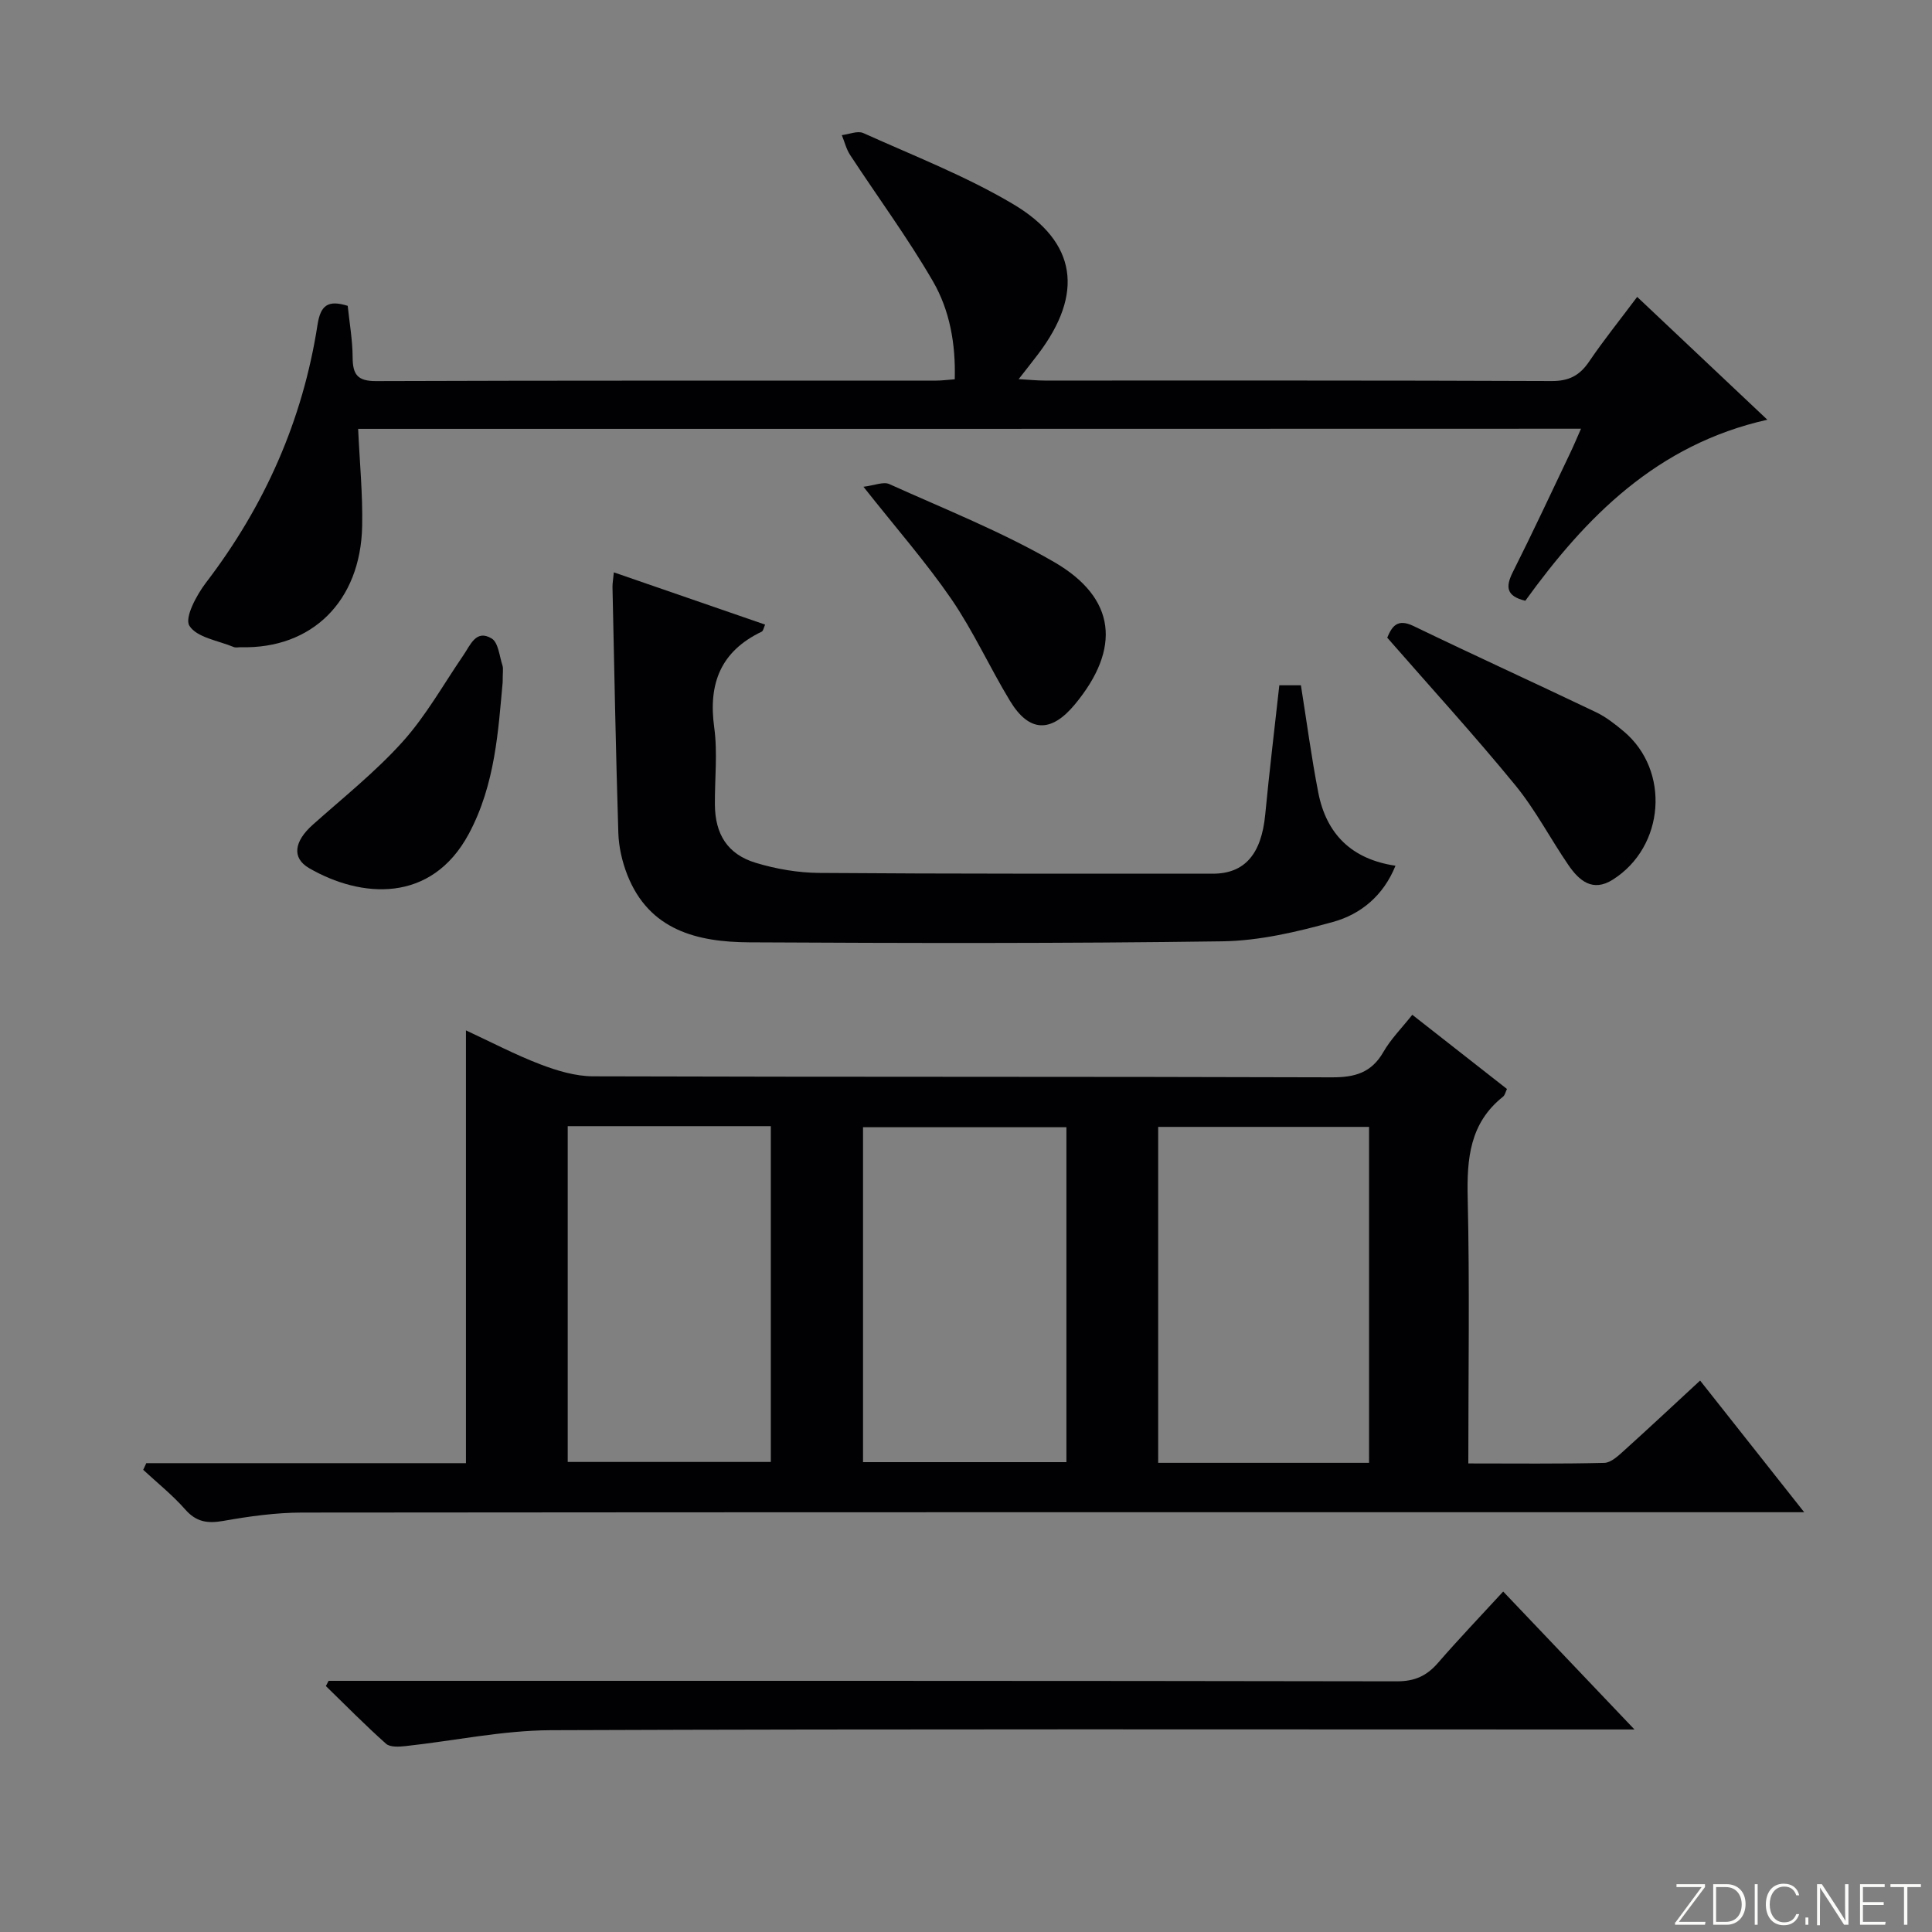 <svg enable-background="new 0 0 400 400" viewBox="0 0 400 400" xmlns="http://www.w3.org/2000/svg"><rect x="0" y="0" width="400" height="400" fill="#808080" stroke="none"/><g fill="#fbfcfa"><path d="m346.9 398 5.4-7.3h-5.2v-.6h5.9v.6l-5.4 7.2h5.5l-.1.6h-6.2v-.5z"/><path d="m354.7 390.1h2.8c2.3 0 3.9 1.6 3.9 4.1s-1.6 4.3-3.9 4.3h-2.8zm.6 7.8h2c2.2 0 3.3-1.6 3.3-3.6 0-1.8-1-3.6-3.3-3.6h-2z"/><path d="m363.9 390.1v8.4h-.6v-8.4z"/><path d="m372.5 396.3c-.4 1.3-1.4 2.3-3.2 2.3-2.4 0-3.7-1.9-3.7-4.3 0-2.3 1.2-4.3 3.7-4.3 1.8 0 2.9 1 3.2 2.4h-.6c-.4-1.1-1.1-1.8-2.5-1.8-2.1 0-3 1.9-3 3.7s.9 3.7 3 3.7c1.4 0 2.1-.7 2.5-1.7z"/><path d="m373.8 398.5v-1.5h.6v1.5z"/><path d="m376.2 398.5v-8.4h1c1.3 2 4.4 6.7 4.9 7.6-.1-1.2-.1-2.4-.1-3.8v-3.8h.7v8.4h-.9c-1.2-1.9-4.4-6.8-5-7.7.1 1.1 0 2.3 0 3.9v3.9h-.6z"/><path d="m390 394.4h-4.3v3.5h4.7l-.1.6h-5.2v-8.4h5.1v.6h-4.5v3.1h4.3v.7z"/><path d="m394.2 390.7h-2.8v-.6h6.3v.6h-2.8v7.8h-.7z"/></g><path d="m30.29 302.93h66.18c0-29.96 0-59.51 0-89.6 5.16 2.39 10.15 5.02 15.37 7.02 3.47 1.33 7.27 2.47 10.93 2.49 50.98.16 101.96.04 152.95.21 4.78.02 8.21-.93 10.69-5.24 1.55-2.7 3.83-4.98 5.99-7.71 6.6 5.18 12.99 10.18 19.6 15.36-.28.56-.4 1.27-.83 1.61-6.88 5.47-7.49 12.82-7.3 20.97.42 18.12.13 36.25.13 54.95 9.63 0 18.9.11 28.16-.12 1.38-.03 2.87-1.45 4.05-2.51 5.17-4.66 10.25-9.42 15.78-14.53 7.1 8.97 13.96 17.65 21.55 27.26-2.83 0-4.72 0-6.62 0-101.46 0-202.93-.03-304.39.07-5.44.01-10.94.78-16.31 1.73-3.27.57-5.59.23-7.88-2.38-2.62-2.98-5.77-5.49-8.69-8.2.21-.48.43-.93.64-1.38zm253.16-.07c0-23.52 0-46.54 0-69.55-14.77 0-29.17 0-43.66 0v69.55zm-165.91-69.7v69.52h42.05c0-23.33 0-46.34 0-69.52-14.11 0-27.88 0-42.05 0zm103.25.22c-14.29 0-28.14 0-42.11 0v69.34h42.11c0-23.19 0-46.11 0-69.34z" fill="#010103"/><path d="m74.15 88.79c.31 6.94.97 13.57.83 20.18-.33 15.53-10.42 25.41-25.1 25.03-.5-.01-1.06.14-1.49-.04-3.22-1.34-7.67-1.97-9.18-4.41-1.03-1.66 1.47-6.33 3.41-8.88 12.18-15.92 20.06-33.66 23.12-53.44.63-4.04 2.17-5.18 6.25-3.91.36 3.48 1 7.08 1.02 10.68.02 3.52.98 4.92 4.86 4.9 38.66-.14 77.32-.08 115.98-.1 1.13 0 2.27-.16 3.82-.27.21-7.34-1.04-14.29-4.51-20.28-5.22-9.01-11.44-17.44-17.15-26.16-.8-1.22-1.15-2.73-1.72-4.11 1.5-.18 3.27-.96 4.45-.43 10.44 4.71 21.22 8.89 31.02 14.71 13.29 7.9 14.61 18.58 5.2 31.02-1.18 1.56-2.4 3.09-4.06 5.22 2.2.12 3.77.29 5.34.29 35 .01 69.99-.05 104.99.1 3.61.02 5.82-1.14 7.78-4.03 2.98-4.4 6.33-8.55 9.95-13.39 8.84 8.34 17.47 16.49 26.95 25.43-22.9 5.14-37.56 20.13-50.11 37.48-3.94-.95-4.13-2.85-2.59-5.93 4.11-8.17 7.97-16.46 11.91-24.72.7-1.46 1.32-2.95 2.21-4.97-84.68.03-168.72.03-253.18.03z" fill="#010103"/><path d="m127.09 118.5c10.62 3.67 20.92 7.23 31.32 10.82-.29.63-.38 1.3-.71 1.46-8.47 4.05-11.09 10.73-9.83 19.82.72 5.23.1 10.64.14 15.97.04 6.14 2.61 10.3 8.46 12.07 4.23 1.28 8.77 2.06 13.18 2.09 27.15.21 54.29.14 81.44.16 6.61 0 10.07-4.05 10.86-12.23.85-8.88 1.92-17.73 2.92-26.78h4.47c1.21 7.59 2.18 14.96 3.6 22.24 1.68 8.57 6.91 13.78 15.98 15.12-2.48 6.16-7.16 10.05-12.95 11.64-7.45 2.06-15.23 3.9-22.89 4.01-32.64.46-65.29.38-97.93.21-10.74-.06-20.73-2.45-25.27-13.96-1.07-2.73-1.77-5.77-1.86-8.69-.53-16.96-.84-33.92-1.21-50.89-.01-.81.14-1.61.28-3.06z" fill="#010103"/><path d="m68.03 348h5.27c71.97 0 143.94-.03 215.91.1 3.73.01 6.2-1.15 8.53-3.84 4.24-4.89 8.72-9.57 13.48-14.75 8.86 9.31 17.51 18.39 27.18 28.56-3.15 0-5.03 0-6.91 0-72.47 0-144.94-.13-217.41.15-10.04.04-20.07 2.2-30.12 3.29-1.34.15-3.2.26-4.04-.49-4.29-3.82-8.33-7.93-12.45-11.94.18-.36.37-.72.56-1.08z" fill="#010103"/><path d="m287.21 132.02c.96-2.26 2.04-4.05 5.44-2.41 12.54 6.06 25.21 11.83 37.78 17.84 2.07.99 3.95 2.47 5.72 3.95 9.7 8.11 8.55 23.91-2.25 30.73-4.17 2.63-6.97.19-9.17-3.02-3.75-5.47-6.84-11.46-11.02-16.56-8.42-10.28-17.38-20.09-26.5-30.53z" fill="#010103"/><path d="m104.07 141.27c-.91 9.79-1.5 21.1-7.01 31.37-7.78 14.48-22.33 13.31-33.06 7.1-3.66-2.12-3.08-5.57.76-8.99 6.3-5.62 12.97-10.93 18.59-17.17 4.85-5.39 8.46-11.89 12.59-17.92 1.46-2.12 2.62-5.42 5.85-3.47 1.39.83 1.61 3.67 2.25 5.63.19.6.03 1.32.03 3.45z" fill="#010103"/><path d="m178.77 100.78c2.29-.28 4.12-1.1 5.34-.56 11.47 5.18 23.27 9.85 34.13 16.14 12.88 7.46 13.9 17.91 4.29 29.49-4.91 5.92-9.45 5.81-13.41-.72-4.21-6.94-7.58-14.42-12.15-21.1-5.25-7.63-11.4-14.65-18.2-23.25z" fill="#010103"/></svg>